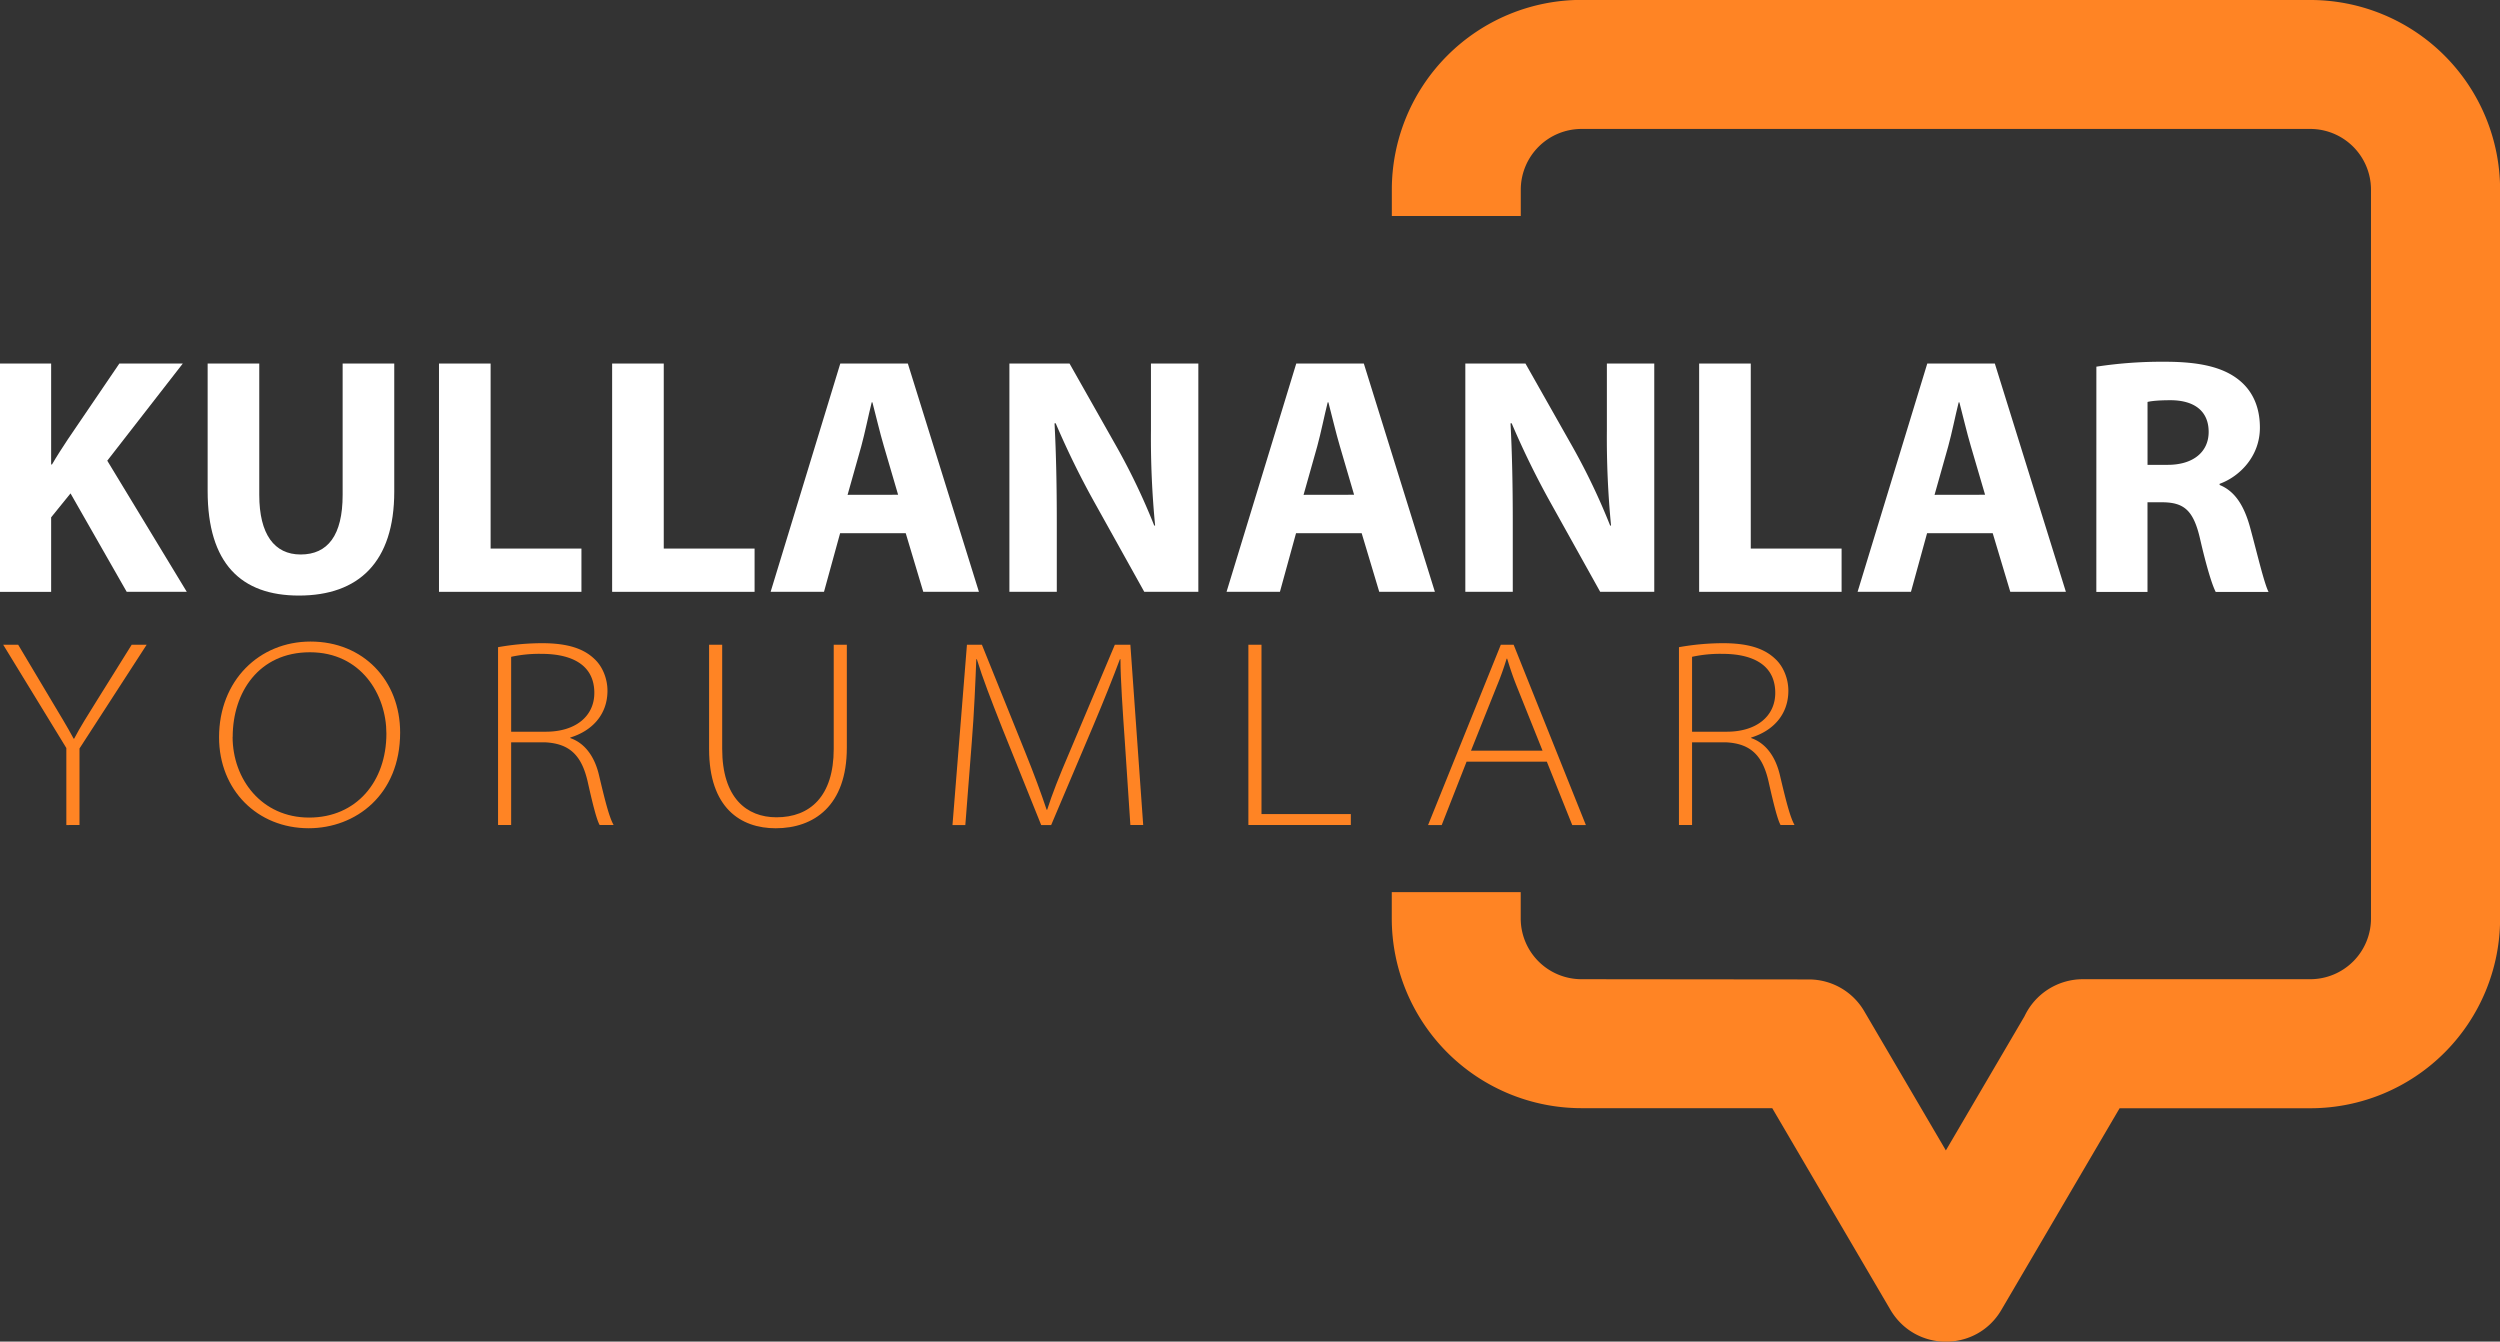 <?xml version="1.0" encoding="UTF-8"?>
<svg xmlns="http://www.w3.org/2000/svg" id="Layer_1" data-name="Layer 1" viewBox="0 0 1253.44 672.65">
  <rect x="0" y="0" width="1253.44" height="672.65" fill="#333333" stroke="none"/>
  <defs>
    <style>.cls-1{fill:#ff8424;}.cls-2{fill:#fff;}</style>
  </defs>
  <path class="cls-1" d="M847.89,64.85h365.69a95.15,95.15,0,0,1,95,95V525.5a95.16,95.16,0,0,1-95,95h-95.77l-59.3,101.14c-12.41,21.18-43.28,21.36-55.81-.43L943.65,620.46H847.89a95.16,95.16,0,0,1-95-95V512.16h64.65V525.5a30.48,30.48,0,0,0,30.32,30.3l114.15.12a32.13,32.13,0,0,1,27.76,15.92l40.93,69.8,39.45-67.3a32.35,32.35,0,0,1,29.25-18.54h114.15a30.46,30.46,0,0,0,30.3-30.3V159.8a30.46,30.46,0,0,0-30.3-30.3H847.89a30.48,30.48,0,0,0-30.32,30.3v13.34H752.92V159.8a95.16,95.16,0,0,1,95-95" transform="translate(-55.09 -64.85)"></path>
  <path class="cls-2" d="M55.09,247.12H80.73v50.59h.43c2.51-4.33,5.24-8.47,7.86-12.47l25.91-38.12h31.81l-37.87,48.71,39.87,65.75H118.62L90.45,312.23l-9.72,12v37.38H55.09Z" transform="translate(-55.09 -64.85)"></path>
  <path class="cls-2" d="M185.08,247.12V313c0,19.77,7.6,29.86,20.74,29.86,13.59,0,21.06-9.58,21.06-29.86V247.12h25.88v64.23c0,35.32-17.85,52.1-47.81,52.1-28.9,0-45.75-16-45.75-52.4V247.12Z" transform="translate(-55.09 -64.85)"></path>
  <path class="cls-2" d="M275.19,247.12h25.88v92.77h45.54v21.69H275.19Z" transform="translate(-55.09 -64.85)"></path>
  <path class="cls-2" d="M362,247.12h25.88v92.77h45.54v21.69H362Z" transform="translate(-55.09 -64.85)"></path>
  <path class="cls-2" d="M476.3,332.19l-8.08,29.39H441.46l34.93-114.46h33.87L545.9,361.58H518l-8.8-29.39Zm29.08-19.28-7.13-24.33c-2-6.76-4-15.34-5.75-22h-.36c-1.68,6.73-3.41,15.42-5.24,22.07l-6.85,24.3Z" transform="translate(-55.09 -64.85)"></path>
  <path class="cls-2" d="M561.18,361.58V247.12h30.15l23.76,42a326.23,326.23,0,0,1,18.71,39.26l.44-.05a453.66,453.66,0,0,1-2.09-47.82V247.12h23.76V361.58H628.8L604.26,317.5a420.24,420.24,0,0,1-19.88-40.44l-.57.05c.8,15.17,1.13,31.37,1.13,50.06v34.41Z" transform="translate(-55.09 -64.85)"></path>
  <path class="cls-2" d="M704.89,332.19l-8.08,29.39H670.05L705,247.12h33.88l35.63,114.46H746.61l-8.81-29.39ZM734,312.91l-7.13-24.33c-2-6.76-4-15.34-5.75-22h-.36c-1.68,6.73-3.41,15.42-5.24,22.07l-6.85,24.3Z" transform="translate(-55.09 -64.85)"></path>
  <path class="cls-2" d="M789.77,361.58V247.12h30.15l23.76,42a326.23,326.23,0,0,1,18.71,39.26l.44-.05a453.66,453.66,0,0,1-2.09-47.82V247.12H884.5V361.58H857.39L832.85,317.5A420.24,420.24,0,0,1,813,277.06l-.57.05c.8,15.17,1.13,31.37,1.13,50.06v34.41Z" transform="translate(-55.09 -64.85)"></path>
  <path class="cls-2" d="M907,247.12h25.88v92.77h45.54v21.69H907Z" transform="translate(-55.09 -64.85)"></path>
  <path class="cls-2" d="M1021.28,332.19l-8.08,29.39H986.44l34.94-114.46h33.87l35.63,114.46H1063l-8.81-29.39Zm29.08-19.28-7.13-24.33c-2-6.76-4-15.34-5.75-22h-.36c-1.68,6.73-3.4,15.42-5.24,22.07l-6.85,24.3Z" transform="translate(-55.09 -64.85)"></path>
  <path class="cls-2" d="M1106.16,248.69a218,218,0,0,1,34.4-2.47c17,0,28.87,2.59,37,9.07,6.83,5.43,10.59,13.47,10.59,24,0,14.5-10.36,24.6-20.2,28.13V308c7.94,3.21,12.4,10.8,15.29,21.31,3.54,13,7,27.88,9.24,32.31H1166c-1.76-3.31-4.61-12.51-7.87-26.68s-8-18.13-18.65-18.26h-7.69v44.94h-25.65Zm25.65,49.22h10.13c12.84,0,20.52-6.54,20.52-16.49,0-10.48-7.18-15.84-19-15.91-6.2,0-9.83.41-11.65.87Z" transform="translate(-55.09 -64.85)"></path>
  <path class="cls-1" d="M88.35,478.51V439.89L56.7,388.12h7.51L81,416.29c4.29,7.24,7.65,12.6,11,18.9h.27c3-5.76,6.84-11.8,11.26-18.9l17.57-28.17h7.51l-33.66,52v38.35Z" transform="translate(-55.09 -64.85)"></path>
  <path class="cls-1" d="M255.71,432.11c0,31.25-22.26,48-45.86,48-25.75,0-44.93-19.18-44.93-45.6,0-28.43,20.12-48,45.87-48C237.34,386.51,255.71,406.09,255.71,432.11Zm-84,2.15c0,21.32,14.62,40.5,38.36,40.5s38.75-18.11,38.75-42.11c0-19.58-12.74-40.77-38.35-40.77S171.76,412,171.76,434.26Z" transform="translate(-55.09 -64.85)"></path>
  <path class="cls-1" d="M304.8,389.33a127.28,127.28,0,0,1,22-2c12.87,0,20.92,2.68,26.42,8,3.89,3.62,6.44,9.66,6.44,15.83,0,11.93-7.65,20.11-18.65,23.47v.27c7.38,2.54,12.21,9.38,14.35,18.37,3.36,14.21,5.23,21.32,7.38,25.21h-7c-1.48-2.55-3.49-10.46-6-21.72-3-13-8.85-19.05-21.19-19.72H311.37v41.44H304.8Zm6.57,42.38H328.8c14.89,0,24.27-7.78,24.27-19.45,0-14.48-11.93-19.58-26.42-19.58a65.88,65.88,0,0,0-15.28,1.48Z" transform="translate(-55.09 -64.85)"></path>
  <path class="cls-1" d="M417.18,388.12v52.17c0,24.54,12.2,34.33,27.22,34.33,16.77,0,28.7-10.46,28.7-34.33V388.12h6.57v51.63c0,29.11-16.49,40.37-35.67,40.37-17.57,0-33.39-10.19-33.39-39.7v-52.3Z" transform="translate(-55.09 -64.85)"></path>
  <path class="cls-1" d="M619,435.87c-.94-13.42-2.14-30.85-2.14-40.51h-.27c-3.62,9.66-7.78,20.12-13.55,33.8l-20.92,49.35h-5l-19.58-48.68C552,415.75,547.8,405,544.85,395.36h-.27c-.4,10.46-1.07,27-2.28,41.85l-3.22,41.3h-6.44l7.25-90.39h7.51L569.12,442c4.56,11.27,8,20.66,10.73,28.84h.27c2.41-7.65,6-16.77,11.13-28.7l22.8-54.05h7.78l6.43,90.39h-6.43Z" transform="translate(-55.09 -64.85)"></path>
  <path class="cls-1" d="M681,388.12h6.57V473h44.79v5.5H681Z" transform="translate(-55.09 -64.85)"></path>
  <path class="cls-1" d="M790.4,446.73l-12.47,31.78h-6.84l36.47-90.39H814l36.21,90.39h-6.84l-12.74-31.78Zm38.09-5.5-12.74-31.78c-2.42-6-3.63-9.93-5-14.35h-.27a147.13,147.13,0,0,1-5,13.94l-12.87,32.19Z" transform="translate(-55.09 -64.85)"></path>
  <path class="cls-1" d="M896.88,389.33a127.39,127.39,0,0,1,22-2c12.87,0,20.92,2.68,26.41,8,3.89,3.62,6.44,9.66,6.44,15.83,0,11.93-7.64,20.11-18.64,23.47v.27c7.38,2.54,12.2,9.38,14.35,18.37,3.35,14.21,5.23,21.32,7.38,25.21h-7c-1.47-2.55-3.48-10.46-6-21.72-2.95-13-8.85-19.05-21.19-19.72H903.45v41.44h-6.57Zm6.57,42.38h17.44c14.88,0,24.27-7.78,24.27-19.45,0-14.48-11.94-19.58-26.42-19.58a66,66,0,0,0-15.29,1.48Z" transform="translate(-55.09 -64.85)"></path>
</svg>
